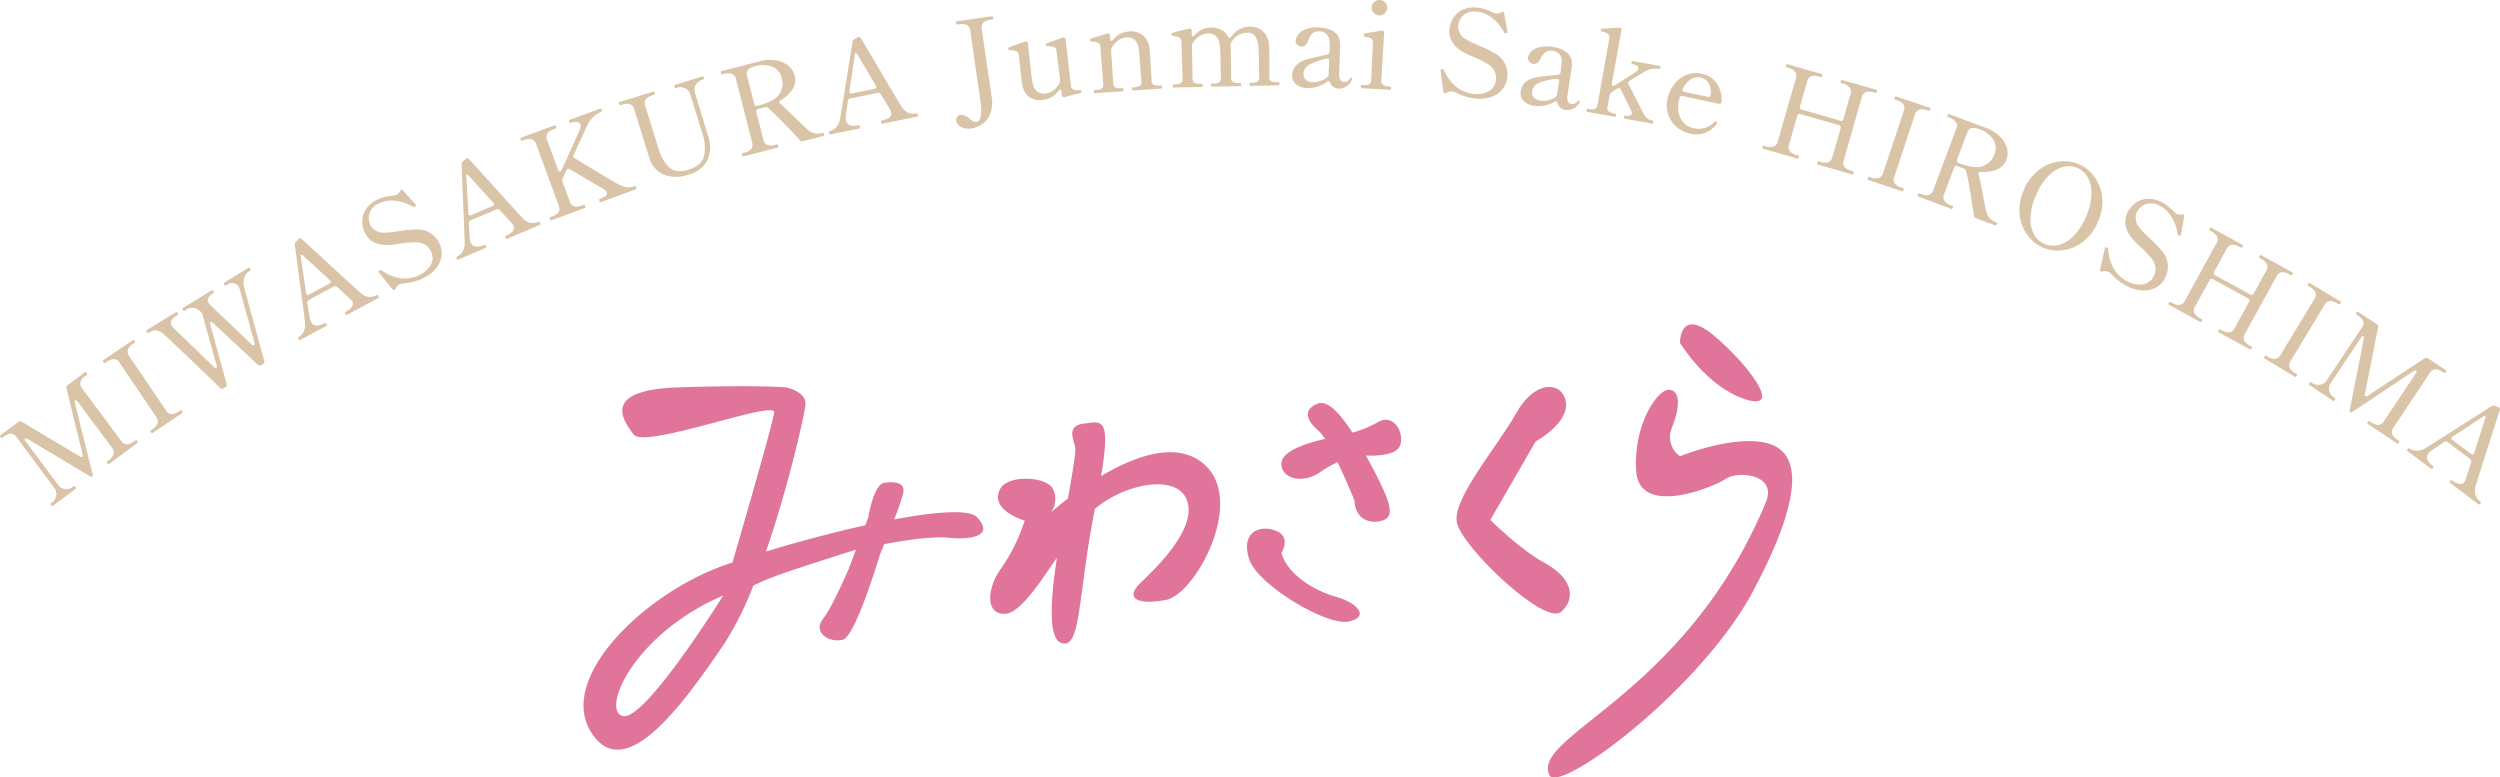 <svg xmlns="http://www.w3.org/2000/svg" width="494.678" height="153.844" viewBox="0 0 494.678 153.844">
  <g id="logo" transform="translate(833.538 274.789)">
    <g id="グループ_3561" data-name="グループ 3561" transform="translate(-1116.074 -271.75)">
      <g id="navi_logo" transform="translate(398 61.145)">
        <path id="パス_25458" data-name="パス 25458" d="M61.461,31.539a47.586,47.586,0,0,0,1.792-5.15c.438-2.154-1.588-2.375-3.723-2.1s-3.176,6.795-3.176,6.795l-.615,1.624c-6.487,1.432-13.474,3.3-19.642,5.191,4.57-13.262,7.732-27.538,7.827-29.168.147-2.5-3.869-3.314-3.869-3.314S34,4.9,18.737,5.416s-11,6.461-8.806,9.334,28.007-6.9,27.787-4.4c-.154,1.758-5.23,19.354-8.246,29.7-.627.217-1.241.432-1.829.644C11.728,46.441-5.064,62.939,1.434,73.544S19.174,68.9,27.789,56.236A63.448,63.448,0,0,0,33.61,44.6c1.01-.455,2-.893,2.867-1.256,3.246-1.364,15.629-5.254,17.438-5.82l-1.473,3.894c-1.515,3.43-3.69,8.086-5.014,9.734-2.19,2.725,1.168,4.861,3.869,4.2,2.148-.527,5.908-12.125,7.359-16.861,0,0,.346-.829.843-2.044,1.367-.274,8.652-1.675,12.678-1.276,4.453.442,9.2-.295,5.695-4.051-1.513-1.622-8.117-1.127-16.412.418M7.785,70.451C3.4,69.42,9.829,54.248,27.643,46.588,27.643,46.588,12.166,71.482,7.785,70.451Z" transform="translate(0 7.051)" fill="#e1749b"/>
        <path id="パス_25459" data-name="パス 25459" d="M75.312,15.652c-5.381-3.465-13.113-.468-19.271,3.18C58.07,6.88,56.032,8.058,52.7,8.447c-3.8.442-1.9,3.388-1.752,4.934.094,1-.814,6.282-1.47,9.91-2.077,1.589-3.366,2.745-3.366,2.745a4.434,4.434,0,0,0,.365-4.714c-1.387-2.5-8.879-2.722-10.367,0-2.336,4.272,4.819,6.334,4.819,6.334a36.236,36.236,0,0,1-4.6,9.364c-2.847,3.766-3.359,9.418.876,9.05,2.772-.241,6.421-5.659,10.106-11.108-1.069,6.815-1.9,15.6.645,16.792,4.175,1.961,3.385-8.827,6.86-26.424C60.669,20.367,70.667,18.4,72.9,23.311c2.482,5.45-5.622,13.4-8.907,16.5s-1.1,4.64,4.892,3.535S85.607,22.28,75.313,15.651" transform="translate(46.366 11.178)" fill="#e1749b"/>
        <path id="パス_25460" data-name="パス 25460" d="M77.522,10.44a21.077,21.077,0,0,1-4.945,2.009c-2.512-3.888-5-6.547-6.956-5.7-3.066,1.326-1.9,3.535.292,5.377a7.425,7.425,0,0,1,1.245,1.59c-1.325.275-8.355,1.869-8.62,4.67-.292,3.094,4.088,4.419,7.739,1.841a20.543,20.543,0,0,1,3.358-1.909c1.768,3.654,3.354,7.528,3.359,7.654.147,3.682,3.139,4.64,5.476,3.9S80.515,27,76.792,19.857c-.5-.956-1.009-1.914-1.526-2.855,2.1.068,5.811-.067,6.636-1.785C83.071,12.788,80.808,8.389,77.522,10.44Z" transform="translate(79.564 8.959)" fill="#e1749b"/>
        <path id="パス_25461" data-name="パス 25461" d="M73.346,30.649c-4.016-1.1-9.592-4.2-10.892-8.691,0,0,2.131-3.314-1.3-4.493s-6.79.736-5.038,5.818S71.517,36.467,75.79,35.51s1.572-3.756-2.444-4.861" transform="translate(75.636 23.286)" fill="#e1749b"/>
        <path id="パス_25462" data-name="パス 25462" d="M93.917,49.741c3.212-2.873,1.825-6.923-3.212-9.649S79.9,31.548,79.9,31.548l8.98-15.541s6.425-3.481,5.987-7.6-5.913-4.925-9.783,1.925S72.526,27.148,73.256,31.926,90.705,52.613,93.918,49.74" transform="translate(99.53 7.14)" fill="#e1749b"/>
        <path id="パス_25463" data-name="パス 25463" d="M104.872,14.824c7.739,2.5.438-7.07-6.279-12.668s-6.644,1.473-6.644,1.473S97.133,12.32,104.872,14.824Z" transform="translate(125.001 0)" fill="#e1749b"/>
        <path id="パス_25464" data-name="パス 25464" d="M124,15.989c-6.694-1.547-16.988,2.651-16.988,2.651a4.633,4.633,0,0,1-1.643-5.523c1.423-3.424,1.984-7.291-.377-7.623s-7.289,6.96-6.632,16.13S113.8,24.688,116.1,23.1s10.268-1,7.885,4.71C108.031,66.035,77.539,73.875,81.168,81.723c1.821,3.938,30.007-16.9,40.41-36.568S130.7,17.536,124,15.989Z" transform="translate(109.941 7.454)" fill="#e1749b"/>
      </g>
    </g>
    <g id="グループ_3562" data-name="グループ 3562" transform="translate(-1025.069 -304.463)">
      <path id="パス_25470" data-name="パス 25470" d="M15.9,43.452c-.1.078-.221.026-.351-.156-.126-.165-.134-.286-.03-.36l.247-.186a2.1,2.1,0,0,0,.794-1.288,1.819,1.819,0,0,0-.33-1.526L8.655,29.758a1.237,1.237,0,0,0-1.088-.6,2.914,2.914,0,0,0-1.427.659L5.889,30c-.087.069-.2.017-.317-.147s-.156-.3-.065-.369l3.538-2.632a.572.572,0,0,1,.707-.052l11.5,6.868c.208.121.364.143.464.069.13-.1.156-.243.082-.447L18.611,20.21a.6.6,0,0,1,.247-.663l3.4-2.537A.138.138,0,0,1,22.418,17a.62.62,0,0,1,.178.178c.126.165.143.282.052.347l-.265.2a2.63,2.63,0,0,0-1.023,1.205,1.464,1.464,0,0,0,.364,1.305L29.4,30.552a1.469,1.469,0,0,0,1.171.733,2.629,2.629,0,0,0,1.435-.624l.269-.2c.091-.065.2-.017.321.152s.152.3.065.364l-5.646,4.2c-.074.056-.182,0-.312-.182s-.147-.278-.069-.334l.3-.23a2.593,2.593,0,0,0,1.01-1.2,1.48,1.48,0,0,0-.364-1.331l-6.795-9.127a.589.589,0,0,0-.247-.212.213.213,0,0,0-.217.026c-.091.069-.113.212-.065.434l3.508,14.1c.074.26.056.434-.061.516s-.286.056-.516-.091L10.876,30.188c-.2-.108-.347-.13-.434-.065a.224.224,0,0,0-.091.2.559.559,0,0,0,.134.3l6.508,8.742a1.778,1.778,0,0,0,1.375.746,2.108,2.108,0,0,0,1.453-.382l.269-.2c.074-.056.173,0,.3.165s.16.295.087.351Z" transform="translate(186.079 86.323)" fill="#d9c4a8"/>
      <path id="パス_25471" data-name="パス 25471" d="M19.968,33.939c-.091.065-.2,0-.325-.182s-.126-.286-.035-.351l.295-.2a2.611,2.611,0,0,0,1.062-1.153,1.449,1.449,0,0,0-.291-1.327L13.486,20.068a1.453,1.453,0,0,0-1.158-.767,2.688,2.688,0,0,0-1.466.555l-.295.2c-.091.061-.2.009-.312-.165s-.139-.308-.048-.369l5.862-3.972a.153.153,0,0,1,.178-.017.667.667,0,0,1,.169.186c.117.169.117.291.017.364l-.278.186a2.645,2.645,0,0,0-1.075,1.158,1.5,1.5,0,0,0,.317,1.34l7.211,10.645a1.451,1.451,0,0,0,1.132.776A2.7,2.7,0,0,0,25.2,29.62l.278-.186a.151.151,0,0,1,.165-.026.555.555,0,0,1,.165.178c.126.182.134.312.03.382Z" transform="translate(201.745 81.431)" fill="#d9c4a8"/>
      <path id="パス_25472" data-name="パス 25472" d="M32.345,12.245a.158.158,0,0,1,.178-.009.732.732,0,0,1,.16.2q.163.26,0,.364l-.286.173A2.187,2.187,0,0,0,31.56,14.1a3.263,3.263,0,0,0-.1,1.821q.143.644,1.639,6.1t2.368,8.616a.5.5,0,0,1-.243.655l-.325.2a.533.533,0,0,1-.711-.065l-.481-.464-8.39-7.809c-.178-.169-.325-.217-.451-.143-.108.069-.13.225-.074.468l3.23,11.72a.5.5,0,0,1-.243.655l-.343.212a.537.537,0,0,1-.711-.069q-10.179-9.815-11.3-10.727a2.519,2.519,0,0,0-1.392-.646,2.112,2.112,0,0,0-1.205.334l-.308.186c-.091.056-.2,0-.3-.178s-.126-.312-.03-.373l5.815-3.56a.159.159,0,0,1,.178-.013.8.8,0,0,1,.16.2q.163.267,0,.364l-.286.178a2.418,2.418,0,0,0-.945.941,1.007,1.007,0,0,0,.056,1.028,2.755,2.755,0,0,0,.264.343l8.078,7.8c.165.178.312.23.429.156.139-.082.173-.243.1-.481l-2.8-10.055a1.033,1.033,0,0,0-.134-.308.742.742,0,0,0-.217-.26l-.16-.126a2.315,2.315,0,0,0-1.388-.646,2.429,2.429,0,0,0-1.331.408l-.321.2c-.1.061-.2,0-.308-.178s-.126-.312-.03-.373l5.737-3.512a.151.151,0,0,1,.173-.009.658.658,0,0,1,.16.2q.163.267,0,.364l-.286.173a1.8,1.8,0,0,0-.737.828,1.067,1.067,0,0,0,.091.993,1.385,1.385,0,0,0,.256.325q.9.872,8.239,7.844c.2.16.356.2.473.126s.152-.225.078-.464L30.611,16.442a1.974,1.974,0,0,0-.2-.464,1.36,1.36,0,0,0-1.006-.685,1.826,1.826,0,0,0-1.253.278l-.308.186c-.1.061-.2,0-.3-.173-.117-.191-.126-.317-.03-.373Z" transform="translate(208.347 70.414)" fill="#d9c4a8"/>
      <path id="パス_25473" data-name="パス 25473" d="M35.332,22.148a1.23,1.23,0,0,1,.13.191c.1.182.1.295.022.338L29.2,26.055c-.1.052-.2-.013-.295-.2a.672.672,0,0,1-.087-.238.132.132,0,0,1,.078-.134,3.96,3.96,0,0,0,1.244-.98.941.941,0,0,0,.121-1.11,1.993,1.993,0,0,0-.451-.542l-2.511-2.3a.555.555,0,0,0-.707-.108l-4.874,2.619a.56.56,0,0,0-.317.629c.2,1.353.356,2.3.447,2.844a3.127,3.127,0,0,0,.286.932c.46.854,1.366.915,2.727.186a.111.111,0,0,1,.152.039.84.84,0,0,1,.13.186c.1.182.1.295.022.343l-5.234,2.81c-.1.052-.2-.013-.291-.2s-.108-.321-.013-.373a2.444,2.444,0,0,0,1.032-1.123,3.565,3.565,0,0,0,.251-1.977q-.111-1.021-2-15.168a.713.713,0,0,1,.225-.637l.425-.416a.907.907,0,0,1,.26-.221.283.283,0,0,1,.191-.048.328.328,0,0,1,.182.091l2.138,1.964q1.808,1.652,4.579,4.21t4.865,4.44a3.354,3.354,0,0,0,1.778.915,2.847,2.847,0,0,0,1.622-.386.121.121,0,0,1,.152.039m-14.149-.234a.326.326,0,0,0,.23.178.521.521,0,0,0,.338-.078l3.994-2.142c.265-.143.338-.325.217-.551l-.134-.147L20.7,14.46a1.219,1.219,0,0,0-.46-.321c-.143-.052-.208-.035-.2.052q.286,2.094,1.084,7.51a.756.756,0,0,0,.061.212" transform="translate(230.961 65.935)" fill="#d9c4a8"/>
      <path id="パス_25474" data-name="パス 25474" d="M31.989,26.889a12.991,12.991,0,0,1-2.094.347,1.868,1.868,0,0,0-.581.173,1.716,1.716,0,0,0-.7.785.533.533,0,0,1-.238.278c-.16.074-.308.022-.447-.156L25.32,25.094c-.087-.1-.121-.143-.117-.13a.136.136,0,0,1,.013-.113.551.551,0,0,1,.078-.117.219.219,0,0,0,.052-.078.323.323,0,0,1,.121-.082.333.333,0,0,1,.317.056q3.942,2.634,7.549.9a5.132,5.132,0,0,0,2.177-1.921,2.791,2.791,0,0,0,.009-2.836A2.93,2.93,0,0,0,34.4,19.531a3.345,3.345,0,0,0-1.791-.477,21.905,21.905,0,0,0-3.2.291,17.167,17.167,0,0,1-2.337.251,5.551,5.551,0,0,1-2.97-.65A4.348,4.348,0,0,1,22.458,17.1a5.339,5.339,0,0,1-.473-2.038,4.428,4.428,0,0,1,.629-2.4,5.331,5.331,0,0,1,2.454-2.081,6.826,6.826,0,0,1,1.4-.486c.486-.1,1.045-.2,1.678-.278A2.529,2.529,0,0,0,28.8,9.64a1.405,1.405,0,0,0,.637-.65.988.988,0,0,1,.251-.308c.13-.061.26-.009.395.156l2.4,2.684.078.108a.177.177,0,0,1,.035.182l-.1.126a.689.689,0,0,1-.169.134.324.324,0,0,1-.278-.026,9.2,9.2,0,0,0-1.483-.715,8.312,8.312,0,0,0-2.446-.52,5.453,5.453,0,0,0-2.805.555,3.372,3.372,0,0,0-1.721,1.539,2.952,2.952,0,0,0-.3,1.626,3.875,3.875,0,0,0,.282,1.084A2.882,2.882,0,0,0,26.4,17.142a8.5,8.5,0,0,0,1.34-.074q.774-.091,1.535-.221a24.915,24.915,0,0,1,3.439-.33,4.717,4.717,0,0,1,4.523,2.749,4.488,4.488,0,0,1,.425,2.537,4.841,4.841,0,0,1-1.119,2.467,7.505,7.505,0,0,1-2.606,1.951,10.032,10.032,0,0,1-1.943.668" transform="translate(241.22 58.554)" fill="#d9c4a8"/>
      <path id="パス_25475" data-name="パス 25475" d="M42.751,19.841a1.256,1.256,0,0,1,.113.2c.078.191.078.3-.013.343l-6.56,2.792q-.156.065-.273-.221a.676.676,0,0,1-.065-.243.136.136,0,0,1,.087-.13,3.908,3.908,0,0,0,1.331-.863.94.94,0,0,0,.221-1.093,2.015,2.015,0,0,0-.4-.581l-2.294-2.524a.559.559,0,0,0-.694-.169L29.11,19.52a.56.56,0,0,0-.369.6c.082,1.366.143,2.32.191,2.875a3.077,3.077,0,0,0,.2.95c.382.893,1.279,1.036,2.7.434.056-.026.1-.009.147.052a.99.99,0,0,1,.113.2c.082.191.078.3-.009.343l-5.468,2.324q-.15.065-.273-.221c-.087-.2-.078-.33.022-.373a2.433,2.433,0,0,0,1.132-1.023,3.555,3.555,0,0,0,.429-1.947Q27.9,22.7,27.3,8.446a.72.72,0,0,1,.286-.611l.46-.382a1.021,1.021,0,0,1,.278-.2.268.268,0,0,1,.2-.03.356.356,0,0,1,.173.1l1.956,2.151q1.652,1.815,4.18,4.609t4.436,4.865a3.437,3.437,0,0,0,1.691,1.071,2.866,2.866,0,0,0,1.648-.238.118.118,0,0,1,.152.052M28.68,18.328a.308.308,0,0,0,.212.2.521.521,0,0,0,.343-.043L33.407,16.7c.278-.113.369-.291.269-.525l-.117-.156-4.687-5.16a1.18,1.18,0,0,0-.429-.364c-.134-.061-.2-.048-.2.035q.1,2.114.4,7.579a.848.848,0,0,0,.039.217" transform="translate(255.559 53.755)" fill="#d9c4a8"/>
      <path id="パス_25476" data-name="パス 25476" d="M52.1,20.546c.078.208.061.334-.043.373L45.1,23.477c-.108.039-.2-.048-.273-.256s-.061-.334.043-.373q1.678-.618,1.431-1.288a1.71,1.71,0,0,0-.685-.689L38.975,16.96a.5.5,0,0,0-.4-.056.512.512,0,0,0-.282.282c-.16.382-.33.75-.507,1.1l-.225.49a.864.864,0,0,0-.035.672l1.414,3.85a1.462,1.462,0,0,0,.911,1.028,2.677,2.677,0,0,0,1.531-.2l.36-.134c.1-.035.2.052.269.256s.065.334-.039.373L35.3,27.076c-.108.039-.2-.043-.273-.256a.627.627,0,0,1-.052-.247.125.125,0,0,1,.091-.121l.338-.126a2.713,2.713,0,0,0,1.314-.85,1.448,1.448,0,0,0,.03-1.37L32.323,12.06a1.484,1.484,0,0,0-.919-1.045,2.7,2.7,0,0,0-1.552.2l-.338.121c-.1.039-.191-.039-.265-.234s-.061-.33.043-.373l6.669-2.45a.16.16,0,0,1,.178.026.779.779,0,0,1,.117.221c.074.2.048.317-.069.36l-.36.13a2.538,2.538,0,0,0-1.3.859,1.491,1.491,0,0,0-.017,1.375l2.155,5.867a.514.514,0,0,0,.186.265.229.229,0,0,0,.23.039.5.5,0,0,0,.247-.295q1-2.114,2.086-4.562t1.591-3.621a1.258,1.258,0,0,0,.074-.841.783.783,0,0,0-.663-.49,2.535,2.535,0,0,0-1.279.191c-.1.035-.2-.048-.273-.26-.069-.191-.052-.308.052-.347l6.066-2.229a.161.161,0,0,1,.169.013.572.572,0,0,1,.117.212q.117.312-.065.377a5.184,5.184,0,0,0-2.775,2.749q-.176.345-2.7,5.793a.5.5,0,0,0-.043.425.4.4,0,0,0,.217.247q6.459,3.883,8.009,4.783a8.37,8.37,0,0,0,2.125.924,3.233,3.233,0,0,0,1.8-.2c.1-.039.2.048.273.256" transform="translate(265.311 46.199)" fill="#d9c4a8"/>
      <path id="パス_25477" data-name="パス 25477" d="M42.455,22.889A5.366,5.366,0,0,1,39.64,19.4l-2.9-9.362a1.433,1.433,0,0,0-.872-1.067A2.771,2.771,0,0,0,34.3,9.1l-.321.1c-.1.03-.191-.052-.252-.247-.065-.212-.043-.338.061-.369l6.747-2.09a.128.128,0,0,1,.147.043.679.679,0,0,1,.108.225c.061.2.039.317-.065.347l-.321.1a2.73,2.73,0,0,0-1.366.785,1.427,1.427,0,0,0-.113,1.37l2.6,8.408a8.731,8.731,0,0,0,2.038,3.638q1.327,1.333,3.855.555,2.667-.826,3.135-2.7a8.108,8.108,0,0,0-.308-4.375l-2.446-7.9A1.8,1.8,0,0,0,46.76,5.827a2.124,2.124,0,0,0-1.5-.121l-.317.1c-.108.03-.191-.048-.251-.247s-.048-.334.061-.369L50.22,3.5a.147.147,0,0,1,.173.035.645.645,0,0,1,.1.225c.065.2.03.317-.091.351l-.295.091a2.149,2.149,0,0,0-1.171.941,1.783,1.783,0,0,0-.2,1.561l2.61,8.577a6.4,6.4,0,0,1-.117,4.757,5.556,5.556,0,0,1-3.625,2.844,7.088,7.088,0,0,1-5.151.009" transform="translate(280.294 41.298)" fill="#d9c4a8"/>
      <path id="パス_25478" data-name="パス 25478" d="M58.738,17.413c.056.217.03.334-.078.364l-4,1.019a.636.636,0,0,1-.668-.2q-1.255-1.353-3.126-3.278t-3.139-3.048a.628.628,0,0,0-.629-.16l-.347.091-1.019.26a.453.453,0,0,0-.36.607l1.375,5.385a1.45,1.45,0,0,0,.824,1.119,2.689,2.689,0,0,0,1.548-.026l.343-.091c.108-.026.191.061.238.264s.03.334-.078.364l-6.864,1.747c-.108.03-.186-.065-.243-.282-.052-.2-.022-.312.087-.343l.343-.087a2.7,2.7,0,0,0,1.4-.728,1.462,1.462,0,0,0,.178-1.375L41.359,6.586a1.441,1.441,0,0,0-.841-1.114,2.719,2.719,0,0,0-1.557.026l-.343.091c-.108.026-.191-.061-.238-.26a.639.639,0,0,1-.03-.251.139.139,0,0,1,.108-.113l5.424-1.409,2.311-.59a7.771,7.771,0,0,1,2.936-.156,5.186,5.186,0,0,1,2.467.98,3.642,3.642,0,0,1,1.366,2.077,3.27,3.27,0,0,1-.434,2.684,7.043,7.043,0,0,1-2.359,2.185q-.3.2-.234.429a.528.528,0,0,0,.186.251q.559.468,1.444,1.318c.585.564.989.954,1.21,1.179q1.964,1.912,2.788,2.636a3.371,3.371,0,0,0,1.223.694,3.31,3.31,0,0,0,1.713-.091c.108-.03.186.056.238.26M45.179,11.776a.475.475,0,0,0,.39.035l.208-.052q3.213-.82,4.137-2.259a3.805,3.805,0,0,0,.5-3.109,3.117,3.117,0,0,0-1.938-2.333,5.516,5.516,0,0,0-3.356-.082,3.076,3.076,0,0,0-1.336.65,1.231,1.231,0,0,0-.234,1.3l1.409,5.524a.5.5,0,0,0,.217.325" transform="translate(295.816 38.795)" fill="#d9c4a8"/>
      <path id="パス_25479" data-name="パス 25479" d="M60.821,16.914a.847.847,0,0,1,.069.217c.043.2.013.312-.078.33l-6.985,1.422c-.108.026-.186-.065-.225-.269a.588.588,0,0,1-.017-.251.134.134,0,0,1,.113-.108,3.963,3.963,0,0,0,1.479-.581.943.943,0,0,0,.434-1.023,2.051,2.051,0,0,0-.277-.65l-1.743-2.931a.556.556,0,0,0-.646-.308l-5.42,1.106a.555.555,0,0,0-.481.512q-.293,2.029-.39,2.853a3.3,3.3,0,0,0,0,.976q.293,1.424,2.558.963a.115.115,0,0,1,.139.078,1.1,1.1,0,0,1,.069.221c.039.2.013.312-.078.33L43.52,20.986c-.108.022-.182-.069-.225-.273s-.013-.338.1-.36a2.429,2.429,0,0,0,1.314-.78,3.537,3.537,0,0,0,.811-1.817q.182-1.015,2.45-15.1a.723.723,0,0,1,.4-.542l.529-.282a1.024,1.024,0,0,1,.312-.134.287.287,0,0,1,.2.009.365.365,0,0,1,.147.139l1.483,2.5Q52.29,6.447,54.2,9.694t3.378,5.65a3.378,3.378,0,0,0,1.44,1.388,2.876,2.876,0,0,0,1.665.1.11.11,0,0,1,.134.082m-13.481-4.3a.32.32,0,0,0,.169.234.56.56,0,0,0,.347.026l4.44-.9c.295-.065.416-.217.369-.468l-.087-.178L49.023,5.332a1.255,1.255,0,0,0-.347-.438c-.121-.091-.191-.091-.208-.009q-.332,2.088-1.123,7.506a.768.768,0,0,0,0,.221" transform="translate(312.261 35.284)" fill="#d9c4a8"/>
      <path id="パス_25480" data-name="パス 25480" d="M50.582,22.864a2.477,2.477,0,0,1-1.028-.611,1.434,1.434,0,0,1-.425-.767,1.028,1.028,0,0,1,.191-.824.988.988,0,0,1,.624-.382,1.936,1.936,0,0,1,1.27.325c.126.078.295.2.516.369s.36.282.434.334a1.25,1.25,0,0,0,.967.369.85.85,0,0,0,.611-.451q.585-.93.126-4.115L51.917,3.681a1.434,1.434,0,0,0-.715-1.21,2.848,2.848,0,0,0-1.574-.121L49.3,2.4c-.113.017-.182-.078-.212-.282-.03-.221.009-.338.121-.356L56.214.741c.126-.017.2.082.239.3s-.022.317-.147.334l-.33.048a2.632,2.632,0,0,0-1.47.59,1.462,1.462,0,0,0-.321,1.336L56.127,16.59a6.422,6.422,0,0,1-.295,3.525A4.448,4.448,0,0,1,54.2,22.144a5.154,5.154,0,0,1-2.06.807,3.427,3.427,0,0,1-1.557-.087" transform="translate(331.61 32.139)" fill="#d9c4a8"/>
      <path id="パス_25481" data-name="パス 25481" d="M65.824,12.17a.3.3,0,0,1,.108.225.238.238,0,0,1-.139.282l-1.4.369-1.747.481-.1.009c-.282.035-.442-.108-.477-.425L62,12.448c-.03-.269-.134-.395-.308-.373a.445.445,0,0,0-.308.225,4.293,4.293,0,0,1-3,1.769,3.586,3.586,0,0,1-3-.733,3.973,3.973,0,0,1-1.2-2.476q-.221-1.75-.642-5.563c-.065-.473-.238-.767-.516-.88a3.5,3.5,0,0,0-1.323-.143q-.215,0-.247-.286c-.017-.156.017-.256.108-.3L53.748,2.9c.247-.078.59-.2,1.019-.356l.139-.039c.269-.026.421.113.455.434.039.5.16,1.661.36,3.46.256,2.307.408,3.634.464,3.981.308,1.791,1.184,2.6,2.619,2.446a3.3,3.3,0,0,0,1.565-.616,4,4,0,0,0,1.205-1.466,1.1,1.1,0,0,0,.121-.637L61.006,4.5a1.156,1.156,0,0,0-.3-.724,1.048,1.048,0,0,0-.581-.269,8.386,8.386,0,0,0-.967-.052c-.143,0-.225-.117-.251-.356a.186.186,0,0,1,.121-.2c.134-.061.828-.317,2.073-.754l1.11-.39.139-.039a.359.359,0,0,1,.312.1.5.5,0,0,1,.143.33l1.028,9.054a1.045,1.045,0,0,0,1.136.98,4.02,4.02,0,0,0,.477-.03.612.612,0,0,1,.377.03" transform="translate(339.588 35.358)" fill="#d9c4a8"/>
      <path id="パス_25482" data-name="パス 25482" d="M69.217,12.114c.126-.009.2.091.212.295s-.039.317-.169.325l-5.563.39c-.113.009-.173-.091-.191-.295s.035-.317.143-.325l.334-.022a2.277,2.277,0,0,0,1.045-.278.858.858,0,0,0,.334-.872l-.33-4.353L64.89,5.32q-.247-2.855-2.506-2.693a3.192,3.192,0,0,0-1.609.577,4.268,4.268,0,0,0-1.283,1.466,1.242,1.242,0,0,0-.121.633l.425,6.422a.861.861,0,0,0,.464.82,2.5,2.5,0,0,0,1.11.121l.282-.017c.113-.009.173.091.191.295s-.035.317-.143.325l-5.546.386c-.126.009-.2-.091-.212-.295s.043-.312.169-.321l.286-.022a2.479,2.479,0,0,0,1.08-.278.866.866,0,0,0,.347-.876l-.585-7.3c-.035-.477-.186-.776-.46-.9a3.769,3.769,0,0,0-1.34-.221.192.192,0,0,1-.186-.1.727.727,0,0,1-.056-.26.18.18,0,0,1,.108-.2,16.478,16.478,0,0,1,1.964-.62c1.058-.33,1.5-.46,1.309-.4l.143-.035a.367.367,0,0,1,.3.113.52.52,0,0,1,.13.338l.048.642a.648.648,0,0,0,.078.295.188.188,0,0,0,.165.1.479.479,0,0,0,.343-.238A4.213,4.213,0,0,1,62.8,1.452a3.721,3.721,0,0,1,2.94.841,3.959,3.959,0,0,1,1.214,2.476c.035.312.091.941.156,1.878q.13,1.925.269,4.544a.863.863,0,0,0,.455.82,2.468,2.468,0,0,0,1.1.126Z" transform="translate(352.021 34.46)" fill="#d9c4a8"/>
      <path id="パス_25483" data-name="パス 25483" d="M80.1,12.193c.108,0,.169.1.173.308s-.052.312-.16.312l-5.581.113c-.113,0-.169-.1-.173-.3s.052-.312.16-.317l.286,0a2.4,2.4,0,0,0,1.08-.225.857.857,0,0,0,.377-.854l-.048-3.408c-.022-1.084-.056-1.956-.1-2.623A4.194,4.194,0,0,0,75.5,3.153a1.889,1.889,0,0,0-1.756-.75,3.213,3.213,0,0,0-1.622.494,4.378,4.378,0,0,0-1.37,1.379.885.885,0,0,0-.178.455.579.579,0,0,1,.026.191c.022.286.039.85.061,1.691.026,1.288.035,2.866.026,4.726a.861.861,0,0,0,.408.837,2.4,2.4,0,0,0,1.088.182l.312-.009c.108,0,.169.1.173.3s-.052.312-.16.317l-5.581.117c-.126,0-.2-.1-.2-.308s.056-.312.182-.317l.312,0a2.355,2.355,0,0,0,1.08-.225.857.857,0,0,0,.377-.854l-.069-3.313q-.039-1.717-.1-2.719-.156-2.836-2.372-2.788a3.217,3.217,0,0,0-1.648.5,4.35,4.35,0,0,0-1.366,1.375,1.282,1.282,0,0,0-.156.624l.108,6.435a.854.854,0,0,0,.425.841,2.42,2.42,0,0,0,1.1.178l.286,0c.126,0,.191.1.2.308s-.056.308-.182.312l-5.559.113c-.108,0-.169-.1-.173-.3s.052-.312.16-.312l.286-.009a2.415,2.415,0,0,0,1.093-.225.849.849,0,0,0,.39-.854l-.221-7.293a1.015,1.015,0,0,0-.438-.924,3.7,3.7,0,0,0-1.305-.282q-.215-.02-.221-.377c0-.113.035-.178.113-.2a20.569,20.569,0,0,1,2.3-.62l1.019-.256.143-.03a.377.377,0,0,1,.3.126.544.544,0,0,1,.117.343l.013.672a.619.619,0,0,0,.065.295.18.18,0,0,0,.156.1.472.472,0,0,0,.356-.221,4.253,4.253,0,0,1,3.118-1.5,4.2,4.2,0,0,1,2.168.468,3.273,3.273,0,0,1,1.327,1.344c.1.173.2.256.295.256a.456.456,0,0,0,.3-.2A4.392,4.392,0,0,1,74.22,1.223a3.726,3.726,0,0,1,2.883.989,3.94,3.94,0,0,1,1.1,2.554c.022.286.043.85.061,1.691q.039,1.932,0,4.726a.849.849,0,0,0,.421.837,2.491,2.491,0,0,0,1.1.178Z" transform="translate(364.428 33.747)" fill="#d9c4a8"/>
      <path id="パス_25484" data-name="パス 25484" d="M76.283,11.328l-.026.143a2.759,2.759,0,0,1-1.11,1.44,2.647,2.647,0,0,1-1.47.451,1.882,1.882,0,0,1-1.756-1.192c-.091-.2-.191-.291-.3-.295a.385.385,0,0,0-.291.113,6.314,6.314,0,0,1-3.872,1.257,3.524,3.524,0,0,1-2.246-.728,2.2,2.2,0,0,1-.789-1.834,2.846,2.846,0,0,1,.46-1.548,3.776,3.776,0,0,1,1.353-1.149,5.356,5.356,0,0,1,1.244-.477c.468-.121,1.179-.291,2.125-.507.911-.2,1.5-.334,1.773-.4a.52.52,0,0,0,.442-.538l.017-.6a10.517,10.517,0,0,0-.061-1.778,2.174,2.174,0,0,0-.438-1,1.96,1.96,0,0,0-1.626-.663,1.823,1.823,0,0,0-1.266.386,3.134,3.134,0,0,0-.811,1.349c-.291.867-.742,1.292-1.344,1.279a1.347,1.347,0,0,1-.828-.321A.969.969,0,0,1,65.1,3.9a2.375,2.375,0,0,1,.377-1.075,3.093,3.093,0,0,1,1.388-1.119,6.382,6.382,0,0,1,2.91-.447,5.894,5.894,0,0,1,2.146.425,3.266,3.266,0,0,1,1.4.98A2.835,2.835,0,0,1,73.8,3.714a5.721,5.721,0,0,1,.1,1.327c-.022.872-.052,1.6-.082,2.194l-.1,3.144a1.864,1.864,0,0,0,.295,1.331,1.012,1.012,0,0,0,.685.343,1.264,1.264,0,0,0,.637-.173,1.818,1.818,0,0,0,.6-.607.193.193,0,0,1,.169-.113c.13,0,.191.061.186.169m-6.274.516a4.264,4.264,0,0,0,1.366-.789.676.676,0,0,0,.256-.468l0-.212.113-2.48a.483.483,0,0,0-.143-.408.468.468,0,0,0-.421-.061A12.139,12.139,0,0,0,67.8,8.635a2.126,2.126,0,0,0-1.132,1.821,1.478,1.478,0,0,0,.447,1.132,2.089,2.089,0,0,0,1.466.494,4.022,4.022,0,0,0,1.427-.238" transform="translate(382.796 33.858)" fill="#d9c4a8"/>
      <path id="パス_25485" data-name="パス 25485" d="M67.722,17.456c-.126-.009-.182-.121-.173-.343s.082-.308.208-.3l.286.013a2.694,2.694,0,0,0,1.132-.126c.273-.113.425-.395.451-.837l.325-7.289a1.154,1.154,0,0,0-.16-.763.925.925,0,0,0-.5-.351c-.212-.056-.533-.126-.958-.2-.1-.022-.152-.056-.173-.1a.5.5,0,0,1-.026-.217.681.681,0,0,1,.035-.191.135.135,0,0,1,.1-.087A16.628,16.628,0,0,1,70.293,6.3c1.093-.2,1.539-.273,1.348-.238l.143-.013a.362.362,0,0,1,.29.147.51.51,0,0,1,.091.351l-.542,9.427A.841.841,0,0,0,72,16.84a2.531,2.531,0,0,0,1.1.265l.308.017c.108,0,.16.113.147.321s-.074.33-.182.321ZM70.116,2.539a1.467,1.467,0,0,1-.395-1.1A1.467,1.467,0,0,1,70.233.384,1.5,1.5,0,0,1,71.33,0a1.47,1.47,0,0,1,1.058.5,1.474,1.474,0,0,1,.382,1.11,1.489,1.489,0,0,1-.5,1.045,1.509,1.509,0,0,1-2.155-.117" transform="translate(393.235 29.673)" fill="#d9c4a8"/>
      <path id="パス_25486" data-name="パス 25486" d="M75.956,17.9a12.819,12.819,0,0,1-1.969-.8,1.89,1.89,0,0,0-.581-.156,1.705,1.705,0,0,0-1.015.3.535.535,0,0,1-.347.108c-.173-.022-.273-.143-.295-.369l-.533-4.106a1.528,1.528,0,0,0-.03-.173c0-.03.026-.061.069-.087a.374.374,0,0,1,.126-.061.18.18,0,0,0,.087-.039.308.308,0,0,1,.147-.009c.1.009.173.082.238.217q1.971,4.306,5.962,4.722a5.1,5.1,0,0,0,2.853-.5,2.779,2.779,0,0,0,1.5-2.407,2.975,2.975,0,0,0-.312-1.652,3.335,3.335,0,0,0-1.275-1.344,21.191,21.191,0,0,0-2.87-1.422,17.564,17.564,0,0,1-2.125-1.015A5.528,5.528,0,0,1,73.4,7a4.338,4.338,0,0,1-.434-2.428,5.27,5.27,0,0,1,.663-1.982,4.411,4.411,0,0,1,1.8-1.717A5.354,5.354,0,0,1,78.6.385a6.618,6.618,0,0,1,1.444.321c.468.16.993.377,1.574.642a2.585,2.585,0,0,0,.655.191,1.4,1.4,0,0,0,.885-.221.9.9,0,0,1,.373-.13c.143.013.225.126.252.338l.642,3.543a.585.585,0,0,0,.009.134.186.186,0,0,1-.065.173l-.152.056A.731.731,0,0,1,84,5.453a.3.3,0,0,1-.221-.165A9.215,9.215,0,0,0,82.889,3.9,8.182,8.182,0,0,0,81.077,2.18a5.423,5.423,0,0,0-2.675-1,3.338,3.338,0,0,0-2.272.412,2.9,2.9,0,0,0-1.11,1.227,4.053,4.053,0,0,0-.33,1.067A2.9,2.9,0,0,0,76.3,6.672a9.192,9.192,0,0,0,1.179.637c.468.212.945.421,1.422.616A25.139,25.139,0,0,1,82,9.443a4.727,4.727,0,0,1,2.411,4.713,4.494,4.494,0,0,1-.967,2.381A4.842,4.842,0,0,1,81.2,18.054a7.527,7.527,0,0,1-3.243.3,10.049,10.049,0,0,1-2-.451" transform="translate(405.372 30.809)" fill="#d9c4a8"/>
      <path id="パス_25487" data-name="パス 25487" d="M86.581,12.987l-.048.139a2.763,2.763,0,0,1-1.27,1.3,2.661,2.661,0,0,1-1.509.278,1.88,1.88,0,0,1-1.6-1.388c-.069-.2-.156-.312-.269-.325a.388.388,0,0,0-.3.074,6.221,6.221,0,0,1-3.994.8,3.528,3.528,0,0,1-2.151-.98,2.2,2.2,0,0,1-.568-1.912A2.852,2.852,0,0,1,75.5,9.488a3.718,3.718,0,0,1,1.479-.98,5.37,5.37,0,0,1,1.288-.334c.481-.069,1.205-.152,2.168-.256.932-.1,1.535-.16,1.812-.2a.524.524,0,0,0,.5-.481l.082-.594a10.311,10.311,0,0,0,.147-1.769,2.129,2.129,0,0,0-.321-1.045,1.956,1.956,0,0,0-1.544-.85,1.815,1.815,0,0,0-1.3.234,3.148,3.148,0,0,0-.963,1.249c-.39.828-.885,1.2-1.483,1.114a1.35,1.35,0,0,1-.785-.412.971.971,0,0,1-.265-.846,2.358,2.358,0,0,1,.5-1.028,3.093,3.093,0,0,1,1.509-.95,6.415,6.415,0,0,1,2.944-.113A6.028,6.028,0,0,1,83.36,2.9a3.242,3.242,0,0,1,1.27,1.136,2.792,2.792,0,0,1,.36,1.1,5.547,5.547,0,0,1-.056,1.331c-.126.867-.234,1.587-.334,2.168l-.468,3.113a1.874,1.874,0,0,0,.143,1.357,1.008,1.008,0,0,0,.637.416,1.234,1.234,0,0,0,.655-.1,1.793,1.793,0,0,0,.668-.533.191.191,0,0,1,.182-.091c.121.017.178.082.165.191m-6.3-.212a4.308,4.308,0,0,0,1.448-.624.7.7,0,0,0,.308-.438l.03-.212.395-2.45a.478.478,0,0,0-.1-.425.462.462,0,0,0-.4-.1,12.08,12.08,0,0,0-3.5.815,2.117,2.117,0,0,0-1.336,1.674,1.5,1.5,0,0,0,.312,1.175,2.085,2.085,0,0,0,1.4.659,4.008,4.008,0,0,0,1.444-.069" transform="translate(417.563 36.743)" fill="#d9c4a8"/>
      <path id="パス_25488" data-name="パス 25488" d="M90.94,19.624c.126.022.169.126.134.317-.039.221-.121.317-.243.295l-5.4-.976c-.078-.017-.121-.052-.134-.113A.633.633,0,0,1,85.3,18.9c.035-.186.113-.269.238-.247l.282.052a1.021,1.021,0,0,0,.655-.078.563.563,0,0,0,.33-.4.731.731,0,0,0-.087-.477q-.286-.683-2.09-4.258a.4.4,0,0,0-.308-.295.458.458,0,0,0-.356.1l-1.158.759a.784.784,0,0,0-.364.542l-.425,2.346a.847.847,0,0,0,.238.9,2.367,2.367,0,0,0,1.028.395l.308.052c.108.022.147.126.113.312-.039.221-.113.321-.225.3l-5.489-.993q-.189-.033-.13-.364c.035-.186.117-.269.243-.247l.278.052a2.4,2.4,0,0,0,1.106,0c.282-.087.46-.343.538-.763L82.338,3.55A1.051,1.051,0,0,0,82.09,2.5a2.537,2.537,0,0,0-1.2-.473c-.156-.026-.213-.16-.169-.395a.2.2,0,0,1,.178-.186l3.4-.182h.143a.362.362,0,0,1,.269.182.517.517,0,0,1,.048.36l-1.9,10.515a.555.555,0,0,0,.026.321.238.238,0,0,0,.178.152.491.491,0,0,0,.36-.1q1.366-.865,2.6-1.652c.82-.52,1.427-.915,1.812-1.184a.8.8,0,0,0,.278-.46.6.6,0,0,0-.169-.529,1.334,1.334,0,0,0-.763-.343L86.9,8.472c-.126-.022-.169-.139-.134-.338s.117-.295.243-.273l5.3.963c.143.026.2.139.16.343l-.022.117c-.056.121-.191.156-.412.121a4.179,4.179,0,0,0-2.831.646q-.7.41-2.831,1.717a.5.5,0,0,0-.2.694l.611,1.2q2.114,4.091,2.324,4.566a3.644,3.644,0,0,0,.681.924,1.726,1.726,0,0,0,.889.425Z" transform="translate(427.6 33.892)" fill="#d9c4a8"/>
      <path id="パス_25489" data-name="パス 25489" d="M91.468,13.244a.524.524,0,0,1-.113.2A5.167,5.167,0,0,1,89.269,15.1a4.789,4.789,0,0,1-3.092.234,6.132,6.132,0,0,1-2.766-1.362,5.419,5.419,0,0,1-1.63-2.467,5.933,5.933,0,0,1-.108-3.139,7.174,7.174,0,0,1,1.262-2.736,5.742,5.742,0,0,1,2.368-1.9,5,5,0,0,1,3.157-.251A4.689,4.689,0,0,1,91.4,5.357a5.717,5.717,0,0,1,.954,3.616l-.022.091a.413.413,0,0,1-.564.343L84.634,7.889c-.325-.074-.52.03-.581.312l-.1.442a5.217,5.217,0,0,0,.338,3.738,3.71,3.71,0,0,0,2.58,1.882,4.291,4.291,0,0,0,4.089-1.275.256.256,0,0,1,.238-.1.457.457,0,0,1,.191.139.22.22,0,0,1,.074.212M86.316,4.559a4.4,4.4,0,0,0-1.6,1.856.471.471,0,0,0-.056.16.36.36,0,0,0,.061.321.542.542,0,0,0,.317.178l4.531.941a.69.69,0,0,0,.377,0,.261.261,0,0,0,.178-.2,3.369,3.369,0,0,0-.295-2.446A2.546,2.546,0,0,0,88.15,4.217a2.483,2.483,0,0,0-1.834.343" transform="translate(439.825 40.792)" fill="#d9c4a8"/>
      <path id="パス_25490" data-name="パス 25490" d="M103.789,24.125a.164.164,0,0,1,.13.108.627.627,0,0,1-.035.243c-.061.212-.152.3-.273.269L96.8,22.794c-.108-.03-.134-.156-.069-.369.056-.2.139-.282.247-.251l.343.1a2.634,2.634,0,0,0,1.565.074,1.438,1.438,0,0,0,.828-1.075l1.626-5.663a.536.536,0,0,0-.026-.39.5.5,0,0,0-.321-.23l-7.61-2.181a.494.494,0,0,0-.39.026.484.484,0,0,0-.23.317l-1.617,5.641a1.449,1.449,0,0,0,.13,1.362,2.687,2.687,0,0,0,1.375.754l.321.091c.074.026.117.065.126.126a.658.658,0,0,1-.035.251c-.056.2-.147.278-.269.243l-6.808-1.951c-.108-.03-.134-.143-.078-.343s.147-.308.256-.273l.343.1a2.676,2.676,0,0,0,1.574.082,1.439,1.439,0,0,0,.841-1.075L92.467,5.8a1.437,1.437,0,0,0-.152-1.379A2.651,2.651,0,0,0,90.95,3.65l-.347-.1c-.1-.03-.13-.143-.074-.343s.147-.308.251-.273l6.812,1.951c.121.035.152.16.091.373-.056.2-.147.278-.269.247l-.321-.1a2.616,2.616,0,0,0-1.578-.078,1.5,1.5,0,0,0-.824,1.1l-1.4,4.882a.5.5,0,0,0,.026.395.493.493,0,0,0,.317.225l7.636,2.19a.46.46,0,0,0,.62-.347l1.392-4.856a1.458,1.458,0,0,0-.147-1.383,2.714,2.714,0,0,0-1.37-.763l-.343-.1c-.108-.03-.134-.147-.074-.347s.143-.3.251-.273l6.808,1.951c.078.022.117.061.126.126a.647.647,0,0,1-.035.247c-.056.2-.147.282-.269.247l-.321-.1a2.65,2.65,0,0,0-1.578-.078,1.506,1.506,0,0,0-.824,1.106l-3.538,12.354a1.445,1.445,0,0,0,.126,1.366,2.751,2.751,0,0,0,1.375.754Z" transform="translate(454.4 39.438)" fill="#d9c4a8"/>
      <path id="パス_25491" data-name="パス 25491" d="M90.773,20.93c-.1-.035-.126-.16-.052-.369s.147-.278.256-.243l.338.113a2.618,2.618,0,0,0,1.561.139,1.441,1.441,0,0,0,.876-1.041L97.823,7.341a1.44,1.44,0,0,0-.091-1.388A2.709,2.709,0,0,0,96.4,5.13l-.338-.108c-.108-.039-.126-.152-.061-.351s.156-.295.264-.265l6.721,2.237a.151.151,0,0,1,.121.126.729.729,0,0,1-.048.251c-.065.2-.156.269-.277.23l-.317-.1A2.64,2.64,0,0,0,100.889,7a1.491,1.491,0,0,0-.867,1.067l-4.054,12.2a1.453,1.453,0,0,0,.074,1.37,2.7,2.7,0,0,0,1.34.811l.317.1c.074.022.117.065.121.117a.563.563,0,0,1-.039.238c-.069.208-.165.295-.286.256Z" transform="translate(470.396 44.349)" fill="#d9c4a8"/>
      <path id="パス_25492" data-name="パス 25492" d="M108.68,27.021c-.078.208-.169.291-.273.251l-3.863-1.448a.615.615,0,0,1-.429-.542q-.26-1.828-.694-4.475t-.837-4.3a.626.626,0,0,0-.425-.494l-.334-.121-.984-.369a.473.473,0,0,0-.39-.009.491.491,0,0,0-.252.3l-1.951,5.2a1.457,1.457,0,0,0,.039,1.392,2.628,2.628,0,0,0,1.279.859l.338.13c.1.035.117.152.048.347s-.169.295-.273.256l-6.634-2.489c-.1-.039-.117-.165-.039-.369s.16-.273.264-.234l.334.126a2.712,2.712,0,0,0,1.57.2,1.455,1.455,0,0,0,.928-1.023L100.606,8.2a1.439,1.439,0,0,0-.052-1.4,2.678,2.678,0,0,0-1.292-.863l-.334-.13c-.1-.035-.121-.152-.048-.347A.714.714,0,0,1,99,5.246a.125.125,0,0,1,.152-.03l5.255,1.943,2.237.837a7.832,7.832,0,0,1,2.5,1.548,5.254,5.254,0,0,1,1.461,2.216,3.655,3.655,0,0,1-.065,2.485,3.258,3.258,0,0,1-1.891,1.951,7.021,7.021,0,0,1-3.183.451c-.238,0-.386.069-.442.217a.559.559,0,0,0,.013.312c.13.473.273,1.106.434,1.9s.264,1.353.317,1.661q.52,2.693.781,3.759a3.43,3.43,0,0,0,.607,1.27,3.325,3.325,0,0,0,1.457.9c.1.039.121.156.048.351m-7.9-12.375a.5.5,0,0,0,.3.251l.2.078q3.1,1.158,4.687.507a3.806,3.806,0,0,0,2.185-2.263,3.118,3.118,0,0,0-.256-3.022,5.527,5.527,0,0,0-2.706-1.982,3.029,3.029,0,0,0-1.47-.234c-.412.061-.724.369-.937.937l-2,5.338a.49.49,0,0,0-.009.39" transform="translate(477.994 47.026)" fill="#d9c4a8"/>
      <path id="パス_25493" data-name="パス 25493" d="M99.234,21.993a8.119,8.119,0,0,1-1.574-4.033,9.49,9.49,0,0,1,.841-4.947,9.422,9.422,0,0,1,3.018-3.985,8.135,8.135,0,0,1,4.011-1.617,7.3,7.3,0,0,1,6.886,2.975,8.156,8.156,0,0,1,1.561,4.024,9.472,9.472,0,0,1-.828,4.93,9.492,9.492,0,0,1-3.031,4,8.154,8.154,0,0,1-4,1.626,7.3,7.3,0,0,1-6.881-2.975m6.153,1.93a6.3,6.3,0,0,0,2.918-1.765,12,12,0,0,0,2.476-3.837A11.84,11.84,0,0,0,111.87,13.9a6.376,6.376,0,0,0-.72-3.321,4.259,4.259,0,0,0-4.865-2.116,6.315,6.315,0,0,0-2.905,1.76,11.878,11.878,0,0,0-2.472,3.829,12.019,12.019,0,0,0-1.1,4.436,6.4,6.4,0,0,0,.7,3.33,4.3,4.3,0,0,0,4.874,2.1" transform="translate(493.5 54.231)" fill="#d9c4a8"/>
      <path id="パス_25494" data-name="パス 25494" d="M104.948,25.3a12.5,12.5,0,0,1-1.57-1.431,2.072,2.072,0,0,0-.494-.347,1.763,1.763,0,0,0-1.058-.061.538.538,0,0,1-.364-.017c-.156-.078-.208-.225-.152-.447l.906-4.041c.026-.13.039-.186.03-.173a.146.146,0,0,1,.1-.061.827.827,0,0,1,.139-.013.214.214,0,0,0,.1,0,.31.31,0,0,1,.139.043.336.336,0,0,1,.156.286q.377,4.722,3.976,6.474a5.1,5.1,0,0,0,2.857.516,2.784,2.784,0,0,0,2.229-1.752,2.953,2.953,0,0,0,.278-1.656,3.353,3.353,0,0,0-.737-1.7,21.843,21.843,0,0,0-2.211-2.32,17.517,17.517,0,0,1-1.648-1.682,5.578,5.578,0,0,1-1.335-2.732,4.313,4.313,0,0,1,.429-2.433,5.281,5.281,0,0,1,1.3-1.63,4.382,4.382,0,0,1,2.276-1,5.355,5.355,0,0,1,3.152.633,6.61,6.61,0,0,1,1.249.794c.382.312.807.694,1.257,1.145a2.586,2.586,0,0,0,.551.4,1.414,1.414,0,0,0,.906.1.9.9,0,0,1,.395,0c.126.065.165.2.121.4l-.616,3.547-.035.13a.174.174,0,0,1-.121.139l-.16,0a.675.675,0,0,1-.212-.052.325.325,0,0,1-.156-.234,8.585,8.585,0,0,0-.356-1.6,8.193,8.193,0,0,0-1.11-2.242,5.477,5.477,0,0,0-2.172-1.856,3.345,3.345,0,0,0-2.276-.39,2.964,2.964,0,0,0-1.466.772,3.919,3.919,0,0,0-.672.893,2.892,2.892,0,0,0,.555,3.161,8.858,8.858,0,0,0,.889,1.006c.369.364.746.72,1.127,1.062a25.1,25.1,0,0,1,2.394,2.493,4.715,4.715,0,0,1,.65,5.251,4.46,4.46,0,0,1-1.726,1.908,4.807,4.807,0,0,1-2.628.655,7.487,7.487,0,0,1-3.148-.833,10,10,0,0,1-1.73-1.106" transform="translate(505.795 59.922)" fill="#d9c4a8"/>
      <path id="パス_25495" data-name="パス 25495" d="M120.855,33.939a.162.162,0,0,1,.1.139.553.553,0,0,1-.082.225c-.108.2-.217.264-.33.2l-6.209-3.4c-.1-.056-.091-.178.017-.377.1-.178.2-.243.295-.191l.312.173a2.64,2.64,0,0,0,1.509.421,1.445,1.445,0,0,0,1.049-.867l2.831-5.164a.492.492,0,0,0,.065-.386.5.5,0,0,0-.26-.295l-6.942-3.807a.451.451,0,0,0-.681.2l-2.823,5.143a1.437,1.437,0,0,0-.173,1.357,2.706,2.706,0,0,0,1.171,1.036l.295.165a.149.149,0,0,1,.1.147.6.6,0,0,1-.091.234c-.1.182-.2.243-.317.178l-6.209-3.4c-.1-.052-.1-.173,0-.351.108-.2.208-.269.3-.217l.317.173a2.707,2.707,0,0,0,1.522.429,1.437,1.437,0,0,0,1.054-.863l6.188-11.269a1.452,1.452,0,0,0,.16-1.383,2.749,2.749,0,0,0-1.166-1.045l-.317-.173c-.1-.052-.1-.169,0-.351s.208-.265.308-.212l6.209,3.408c.108.061.113.186,0,.382s-.2.243-.312.182l-.295-.16a2.625,2.625,0,0,0-1.522-.425,1.506,1.506,0,0,0-1.049.893l-2.441,4.453a.508.508,0,0,0-.065.386.5.5,0,0,0,.26.295l6.964,3.82a.507.507,0,0,0,.386.061.489.489,0,0,0,.295-.26L123.721,19a1.464,1.464,0,0,0,.16-1.383,2.722,2.722,0,0,0-1.166-1.045L122.4,16.4c-.1-.056-.1-.169,0-.351s.208-.265.308-.212l6.209,3.408a.152.152,0,0,1,.1.147.58.58,0,0,1-.091.234q-.15.273-.312.182l-.295-.16a2.615,2.615,0,0,0-1.518-.429,1.511,1.511,0,0,0-1.054.9l-6.183,11.265a1.458,1.458,0,0,0-.173,1.362,2.706,2.706,0,0,0,1.171,1.036Z" transform="translate(516.199 64.308)" fill="#d9c4a8"/>
      <path id="パス_25496" data-name="パス 25496" d="M108.834,27.838c-.1-.061-.087-.182.03-.373s.208-.238.3-.178l.3.182a2.6,2.6,0,0,0,1.492.481,1.439,1.439,0,0,0,1.084-.82l6.665-10.992a1.457,1.457,0,0,0,.217-1.375,2.724,2.724,0,0,0-1.123-1.1l-.3-.182c-.1-.056-.091-.178.013-.351.117-.191.221-.26.317-.2l6.066,3.664a.153.153,0,0,1,.087.152.677.677,0,0,1-.1.234c-.108.178-.217.23-.325.165l-.286-.173a2.691,2.691,0,0,0-1.5-.49,1.521,1.521,0,0,0-1.084.854l-6.643,11a1.442,1.442,0,0,0-.23,1.353,2.689,2.689,0,0,0,1.127,1.084l.286.173c.069.043.1.087.1.143a.588.588,0,0,1-.091.221c-.117.191-.23.251-.338.186Z" transform="translate(530.752 72.746)" fill="#d9c4a8"/>
      <path id="パス_25497" data-name="パス 25497" d="M110.889,28.731c-.1-.069-.1-.2.026-.382s.225-.225.334-.156l.256.173a2.119,2.119,0,0,0,1.479.317,1.813,1.813,0,0,0,1.327-.828L121.344,17.3a1.242,1.242,0,0,0,.2-1.227,2.92,2.92,0,0,0-1.1-1.119l-.256-.173c-.1-.061-.082-.178.03-.351s.234-.243.325-.182l3.673,2.446a.574.574,0,0,1,.282.646L121.9,30.479c-.043.238-.013.395.1.464.13.087.277.065.447-.074l11.243-7.41a.592.592,0,0,1,.707.013l3.534,2.355a.122.122,0,0,1,.061.139.625.625,0,0,1-.108.23c-.113.173-.217.225-.312.165l-.278-.186a2.644,2.644,0,0,0-1.474-.555,1.482,1.482,0,0,0-1.11.78l-7.124,10.7a1.477,1.477,0,0,0-.3,1.349,2.627,2.627,0,0,0,1.071,1.145l.278.182c.1.065.082.182-.03.351-.126.186-.234.247-.325.186l-5.854-3.9c-.082-.052-.061-.169.065-.356s.212-.23.291-.178l.317.212a2.645,2.645,0,0,0,1.47.546,1.481,1.481,0,0,0,1.132-.794l6.3-9.466a.611.611,0,0,0,.117-.308.217.217,0,0,0-.1-.2c-.1-.061-.239-.035-.434.082L119.5,34.008c-.221.156-.39.2-.507.117s-.152-.251-.087-.516l2.784-14.075c.035-.225.009-.369-.087-.429a.215.215,0,0,0-.217-.017.587.587,0,0,0-.238.23l-6.04,9.067a1.784,1.784,0,0,0-.243,1.548,2.108,2.108,0,0,0,.85,1.236l.278.186c.082.056.061.169-.052.338-.121.186-.225.252-.3.2Z" transform="translate(537.586 77.117)" fill="#d9c4a8"/>
      <path id="パス_25498" data-name="パス 25498" d="M129.892,37.708a1.044,1.044,0,0,1-.117.2c-.121.165-.225.217-.3.16l-5.706-4.275c-.091-.069-.074-.182.052-.347a.564.564,0,0,1,.178-.178.124.124,0,0,1,.156.009,3.85,3.85,0,0,0,1.414.715.938.938,0,0,0,1.058-.356,2.076,2.076,0,0,0,.3-.637l1.032-3.248a.564.564,0,0,0-.2-.689l-4.427-3.317a.561.561,0,0,0-.7-.017q-1.711,1.132-2.394,1.6a3.149,3.149,0,0,0-.724.646q-.872,1.164.98,2.554a.117.117,0,0,1,.03.156,1.011,1.011,0,0,1-.117.2c-.126.165-.225.221-.3.165l-4.752-3.56q-.137-.1.052-.351c.134-.178.243-.234.334-.169a2.462,2.462,0,0,0,1.453.468,3.581,3.581,0,0,0,1.9-.607q.878-.533,12.913-8.2a.7.7,0,0,1,.672-.065l.559.208a.971.971,0,0,1,.308.143c.078.061.121.108.126.156a.328.328,0,0,1,0,.2l-.88,2.766q-.741,2.335-1.895,5.927t-1.977,6.279a3.373,3.373,0,0,0-.082,2,2.857,2.857,0,0,0,1.032,1.305.114.114,0,0,1,.03.156m-5.745-12.93a.3.3,0,0,0-.061.282.522.522,0,0,0,.208.273l3.625,2.719c.243.182.442.169.594-.03l.074-.182L130.7,21.2a1.2,1.2,0,0,0,.1-.551c-.017-.147-.061-.2-.134-.16q-1.776,1.145-6.352,4.15a.687.687,0,0,0-.169.143" transform="translate(552.526 91.42)" fill="#d9c4a8"/>
    </g>
  </g>
</svg>
